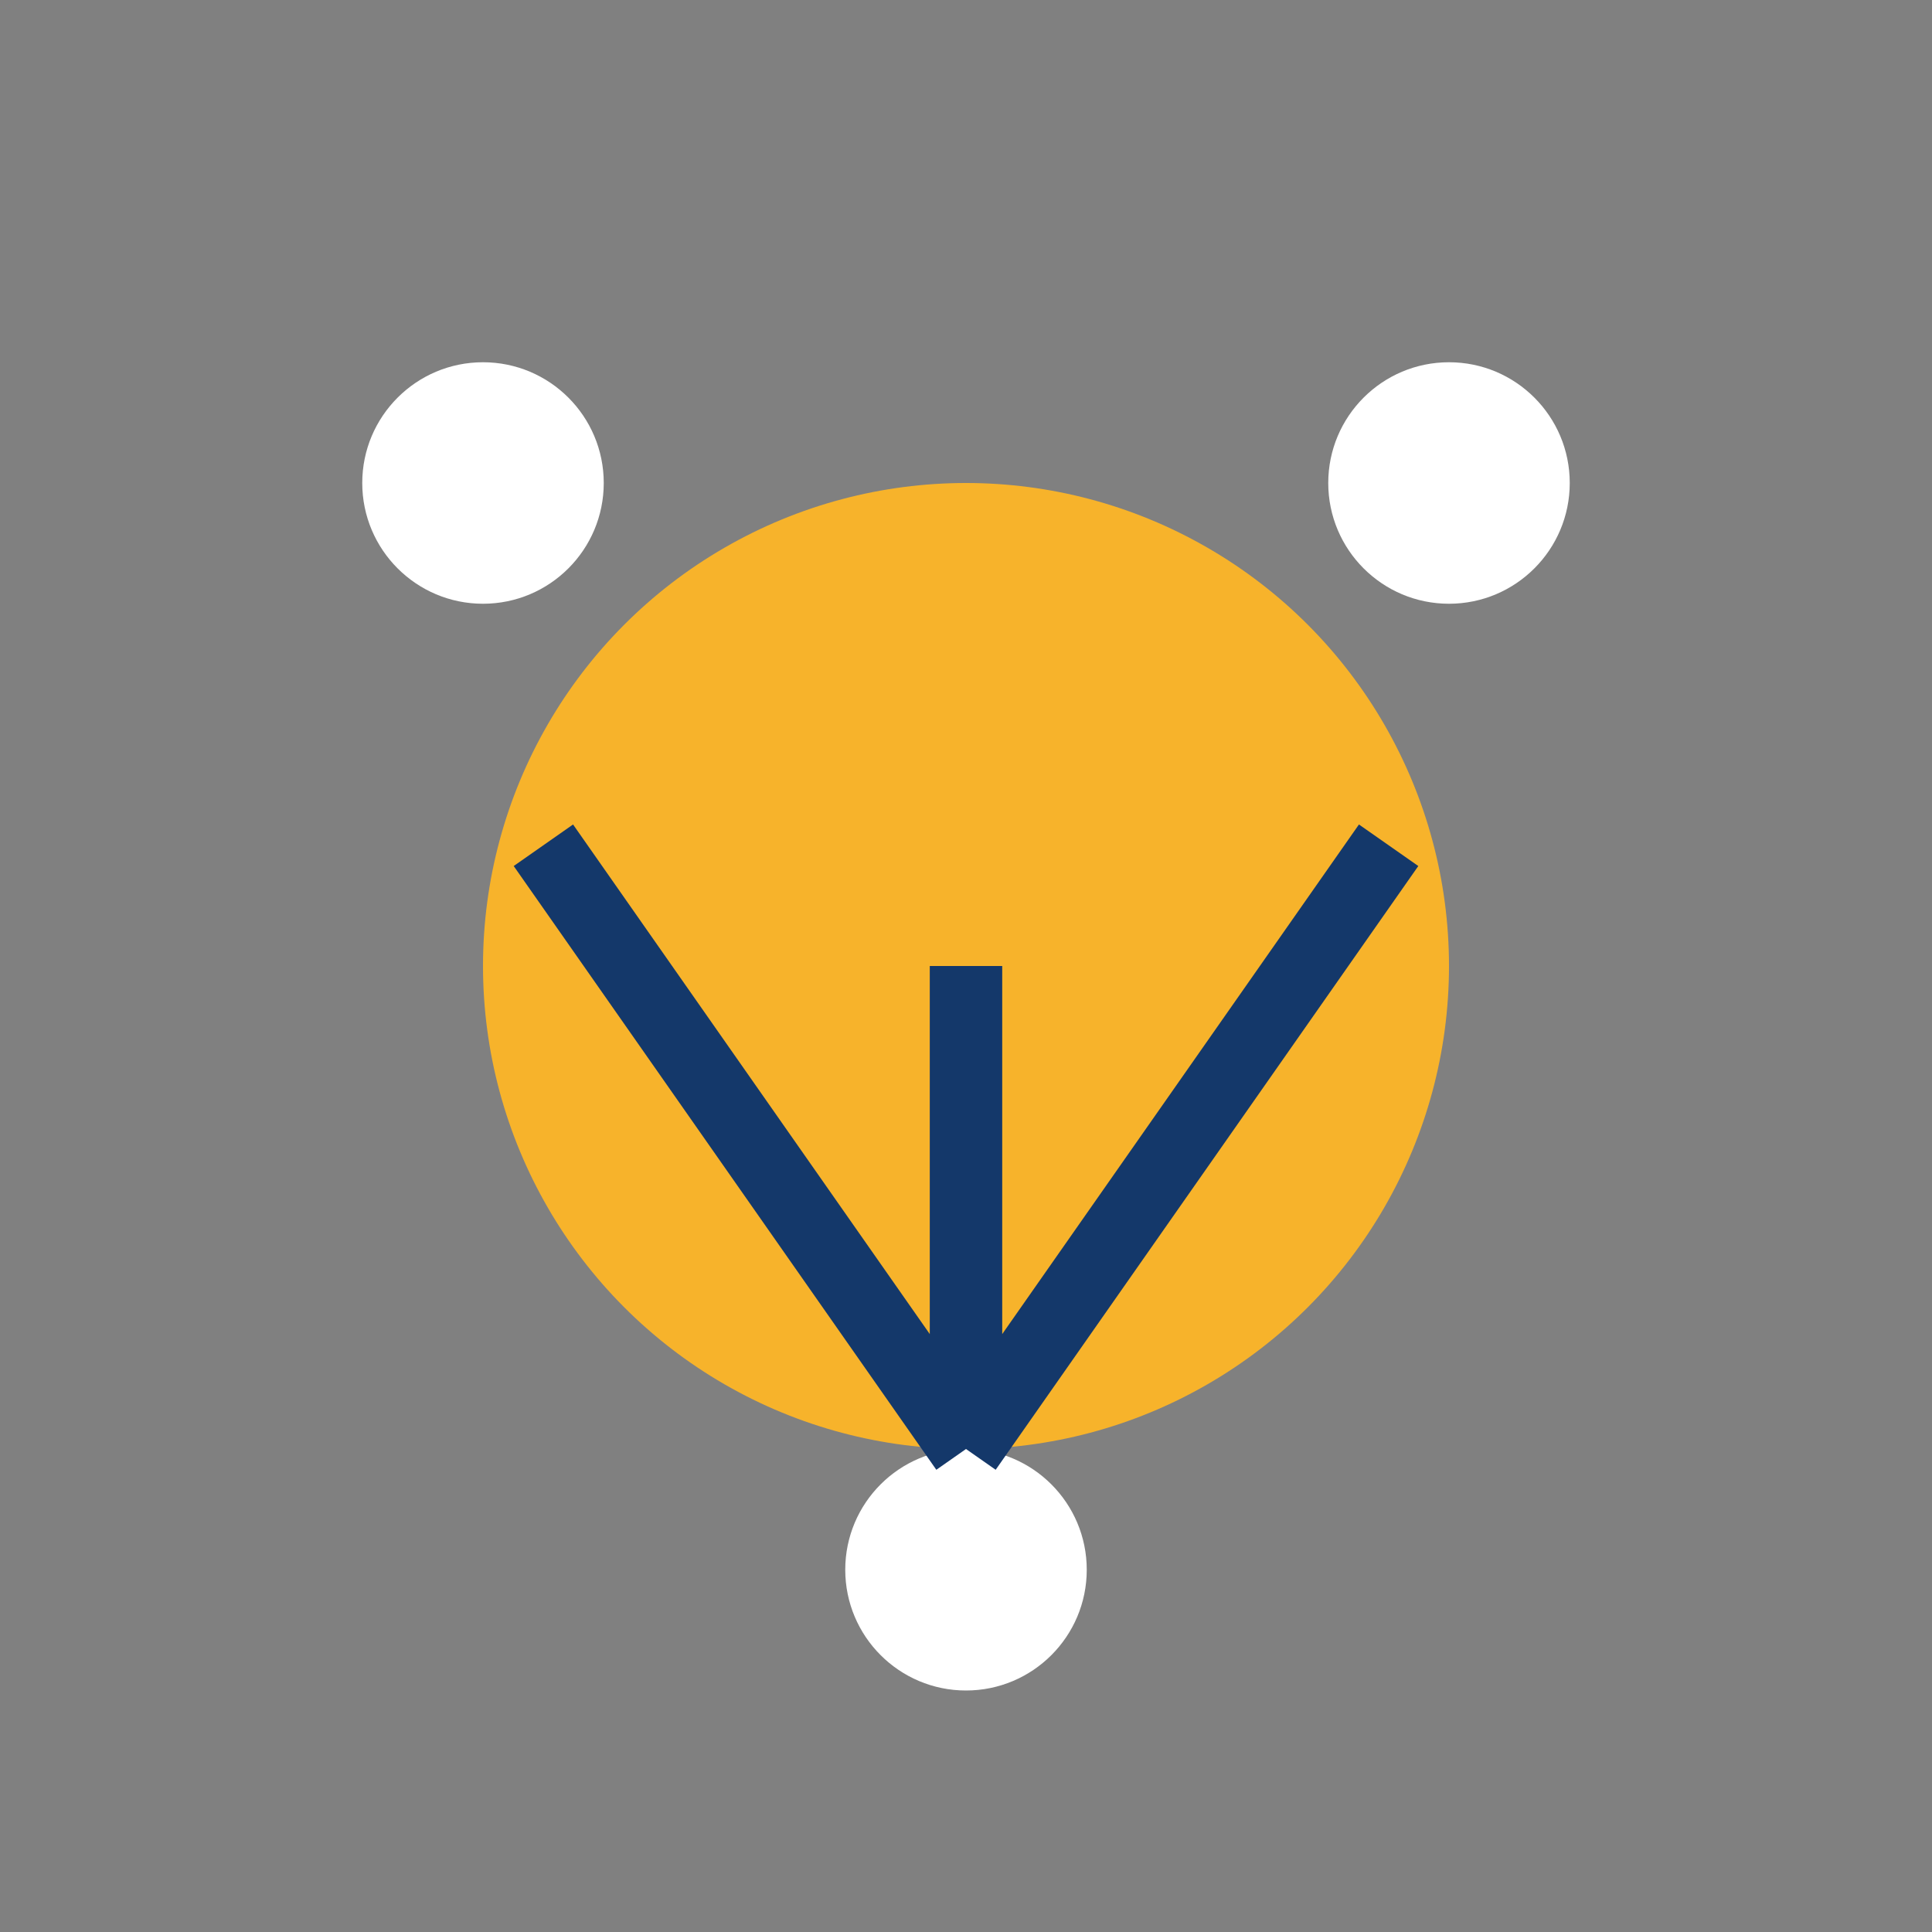 <?xml version="1.0" encoding="UTF-8"?>
<svg xmlns="http://www.w3.org/2000/svg" width="32" height="32" viewBox="0 0 32 32"><rect x="0" y="0" width="32" height="32" fill="#808080" stroke="none"/><g fill="none"><circle cx="16" cy="16" r="8" fill="#F7B32B"/><circle cx="8" cy="8" r="2" fill="#fff"/><circle cx="24" cy="8" r="2" fill="#fff"/><circle cx="16" cy="26" r="2" fill="#fff"/><path d="M16 24v-8M16 24l-7-10M16 24l7-10" stroke="#14386A" stroke-width="1.2"/></g></svg>